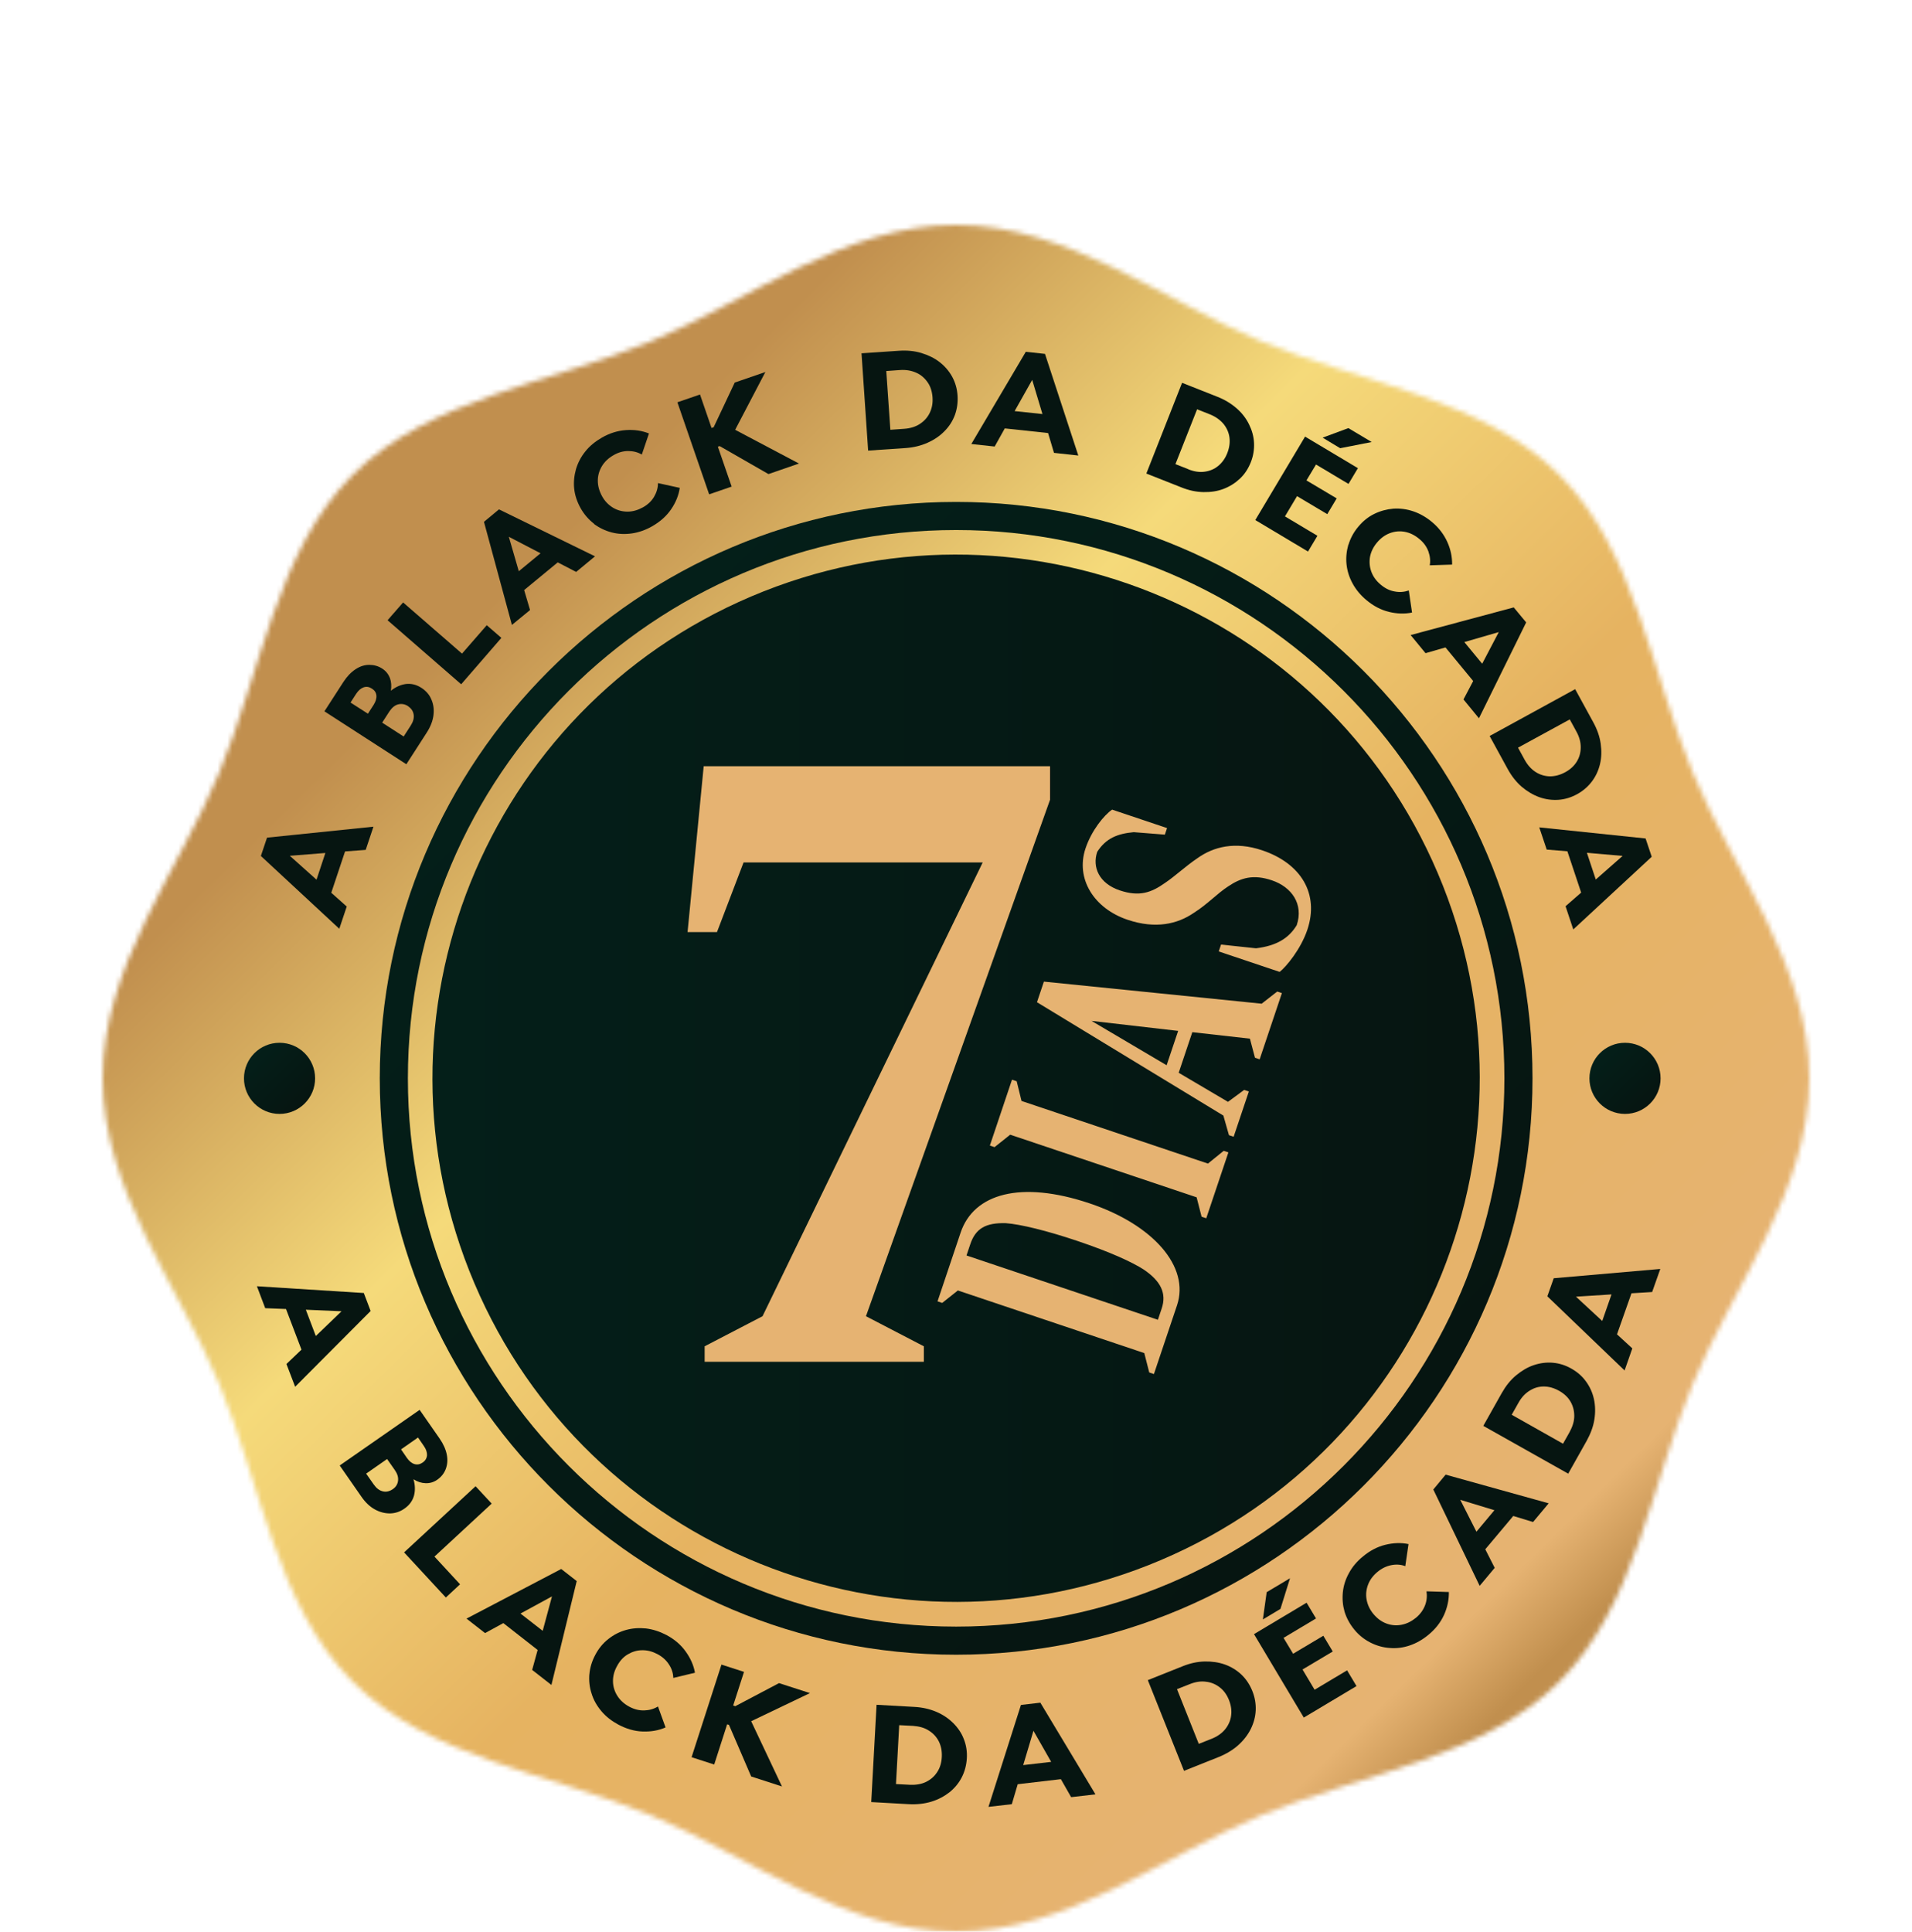<svg xmlns="http://www.w3.org/2000/svg" width="391" height="395" viewBox="0 0 391 395" fill="none"><mask id="mask0_2796_9004" style="mask-type:luminance" maskUnits="userSpaceOnUse" x="21" y="46" width="349" height="349"><path d="M370 220.5C370 243.383 354.447 263.018 346.197 282.912C337.63 303.553 334.439 328.334 318.886 343.886C303.334 359.439 278.553 362.63 257.912 371.197C238.018 379.447 218.383 395 195.5 395C172.617 395 152.982 379.447 133.088 371.197C112.447 362.63 87.666 359.439 72.114 343.886C56.561 328.334 53.37 303.553 44.803 282.912C36.553 263.018 21 243.383 21 220.5C21 197.617 36.553 177.982 44.803 158.088C53.37 137.447 56.561 112.666 72.114 97.114C87.666 81.561 112.447 78.37 133.088 69.803C152.982 61.553 172.617 46 195.5 46C218.383 46 238.018 61.553 257.912 69.803C278.553 78.37 303.334 81.561 318.886 97.114C334.439 112.666 337.63 137.447 346.197 158.088C354.447 177.982 370 197.617 370 220.5Z" fill="white"></path></mask><g mask="url(#mask0_2796_9004)"><path d="M195.529 399.857C294.586 399.857 374.887 319.556 374.887 220.499C374.887 121.442 294.586 41.141 195.529 41.141C96.472 41.141 16.17 121.442 16.17 220.499C16.17 319.556 96.472 399.857 195.529 399.857Z" fill="url(#paint0_linear_2796_9004)"></path></g><path d="M237.436 318.997C291.842 295.847 317.18 232.976 294.03 178.57C270.88 124.164 208.009 98.826 153.603 121.976C99.197 145.126 73.859 207.997 97.009 262.403C120.159 316.809 183.03 342.147 237.436 318.997Z" fill="url(#paint1_linear_2796_9004)"></path><path d="M195.529 338.368C130.53 338.368 77.662 285.5 77.662 220.501C77.662 155.502 130.53 102.635 195.529 102.635C260.528 102.635 313.395 155.502 313.395 220.501C313.395 285.5 260.528 338.368 195.529 338.368ZM195.529 108.384C133.692 108.384 83.412 158.693 83.412 220.501C83.412 282.309 133.721 332.618 195.529 332.618C257.337 332.618 307.646 282.309 307.646 220.501C307.646 158.693 257.337 108.384 195.529 108.384Z" fill="url(#paint2_linear_2796_9004)"></path><path d="M53.342 175.053L54.607 171.287L76.37 169.045L74.788 173.788L70.562 174.105L67.745 182.556L70.907 185.374L69.384 189.916L53.342 175.025V175.053ZM66.538 174.421L59.264 174.996L64.727 179.883L66.538 174.421Z" fill="#061511"></path><path d="M66.337 145.469L70.218 139.46C70.965 138.31 71.799 137.448 72.719 136.844C73.638 136.241 74.558 135.953 75.507 135.953C76.456 135.953 77.347 136.183 78.181 136.729C78.928 137.218 79.417 137.85 79.733 138.627C80.021 139.432 80.078 140.294 79.934 141.243C80.912 140.467 81.947 140.007 83.039 139.863C84.132 139.748 85.195 140.007 86.201 140.668C87.121 141.272 87.811 142.048 88.214 143.025C88.645 144.003 88.789 145.066 88.645 146.245C88.501 147.424 88.041 148.602 87.265 149.81L83.097 156.278L66.365 145.469H66.337ZM75.248 145.929L76.398 144.146C76.829 143.456 77.031 142.824 76.973 142.22C76.916 141.616 76.6 141.157 76.053 140.812C75.478 140.438 74.932 140.352 74.357 140.553C73.782 140.754 73.293 141.185 72.834 141.875L71.684 143.658L75.22 145.929H75.248ZM82.522 150.643L83.988 148.372C84.505 147.567 84.707 146.82 84.591 146.101C84.477 145.382 84.074 144.836 83.413 144.376C82.78 143.974 82.119 143.859 81.429 144.031C80.739 144.204 80.136 144.721 79.618 145.497L78.152 147.769L82.522 150.586V150.643Z" fill="#061511"></path><path d="M79.245 126.842L82.436 123.191L94.481 133.656L99.541 127.849L102.531 130.436L94.309 139.923L79.273 126.842H79.245Z" fill="#061511"></path><path d="M98.994 106.688L102.041 104.158L121.676 113.76L117.824 116.951L114.058 114.996L107.187 120.66L108.394 124.742L104.686 127.789L98.965 106.688H98.994ZM110.522 113.128L104.053 109.764L106.094 116.807L110.522 113.156V113.128Z" fill="#061511"></path><path d="M121.474 107.093C120.382 106.259 119.462 105.196 118.743 103.931C118.025 102.637 117.565 101.315 117.421 99.935C117.277 98.584 117.421 97.232 117.795 95.91C118.197 94.588 118.83 93.38 119.721 92.288C120.612 91.166 121.762 90.247 123.113 89.47C124.723 88.55 126.362 88.062 128.029 87.947C129.696 87.832 131.277 88.062 132.715 88.637L131.249 92.949C130.415 92.46 129.495 92.23 128.46 92.23C127.425 92.23 126.419 92.518 125.442 93.093C124.435 93.668 123.63 94.415 123.084 95.335C122.538 96.255 122.251 97.232 122.251 98.296C122.251 99.36 122.538 100.395 123.113 101.458C123.688 102.522 124.464 103.269 125.355 103.816C126.275 104.362 127.253 104.621 128.345 104.621C129.409 104.621 130.472 104.304 131.507 103.729C132.485 103.183 133.232 102.464 133.75 101.602C134.267 100.711 134.555 99.791 134.555 98.785L139.011 99.762C138.781 101.315 138.177 102.781 137.228 104.161C136.28 105.541 134.986 106.69 133.376 107.61C132.025 108.387 130.616 108.875 129.208 109.077C127.799 109.278 126.419 109.22 125.097 108.875C123.774 108.53 122.567 107.955 121.446 107.122L121.474 107.093Z" fill="#061511"></path><path d="M138.551 82.253L143.15 80.672L145.508 87.514L145.939 87.37L150.251 78.228L156.518 76.072L150.337 87.888L163.389 94.787L157.151 96.943L147.175 91.222L146.801 91.338L149.619 99.502L145.019 101.083L138.522 82.253H138.551Z" fill="#061511"></path><path d="M176.153 72.247L183.8 71.729C185.467 71.614 187.019 71.758 188.428 72.189C189.837 72.621 191.102 73.224 192.165 74.058C193.229 74.892 194.091 75.898 194.724 77.048C195.356 78.227 195.73 79.491 195.816 80.9C195.903 82.28 195.73 83.602 195.27 84.867C194.81 86.103 194.091 87.225 193.143 88.173C192.194 89.151 191.044 89.927 189.693 90.531C188.342 91.134 186.847 91.508 185.179 91.623L177.532 92.141L176.181 72.276L176.153 72.247ZM184.892 87.685C186.128 87.598 187.192 87.282 188.083 86.707C188.974 86.132 189.664 85.385 190.124 84.436C190.584 83.487 190.785 82.453 190.699 81.245C190.613 80.066 190.297 79.031 189.693 78.169C189.089 77.307 188.342 76.645 187.364 76.214C186.387 75.783 185.294 75.582 184.058 75.668L181.241 75.869L182.075 87.886L184.892 87.685Z" fill="#061511"></path><path d="M209.759 71.934L213.698 72.365L220.511 93.15L215.538 92.603L214.33 88.55L205.476 87.601L203.406 91.31L198.634 90.792L209.759 71.962V71.934ZM213.18 84.669L211.082 77.683L207.488 84.065L213.209 84.669H213.18Z" fill="#061511"></path><path d="M241.755 78.289L248.885 81.106C250.437 81.71 251.76 82.515 252.881 83.493C254.002 84.47 254.836 85.562 255.439 86.799C256.043 88.035 256.388 89.271 256.446 90.593C256.503 91.916 256.302 93.238 255.784 94.532C255.267 95.825 254.548 96.947 253.571 97.867C252.593 98.786 251.501 99.476 250.236 99.965C248.971 100.454 247.591 100.655 246.096 100.626C244.601 100.598 243.107 100.281 241.554 99.649L234.425 96.832L241.727 78.289H241.755ZM243.02 95.969C244.17 96.429 245.291 96.602 246.326 96.458C247.39 96.314 248.31 95.94 249.115 95.279C249.92 94.618 250.552 93.755 250.984 92.634C251.415 91.542 251.558 90.45 251.415 89.415C251.271 88.38 250.84 87.46 250.179 86.655C249.489 85.85 248.569 85.189 247.419 84.729L244.803 83.694L240.375 94.905L242.992 95.94L243.02 95.969Z" fill="#061511"></path><path d="M266.91 89.295L277.69 95.734L275.764 98.954L269.124 94.987L267.169 98.235L273.35 101.915L271.423 105.135L265.243 101.455L262.77 105.595L269.411 109.562L267.485 112.782L256.704 106.342L266.91 89.237V89.295ZM275.736 87.541L280.508 90.387L274.068 91.652L270.475 89.496L275.736 87.541Z" fill="#061511"></path><path d="M275.764 111.373C276.167 110.051 276.828 108.815 277.777 107.693C278.725 106.543 279.818 105.681 281.054 105.077C282.29 104.474 283.584 104.129 284.935 104.014C286.286 103.927 287.666 104.1 289.017 104.56C290.368 105.02 291.633 105.738 292.841 106.745C294.249 107.923 295.284 109.303 295.974 110.827C296.664 112.351 296.98 113.903 296.952 115.455L292.381 115.599C292.553 114.65 292.438 113.702 292.093 112.724C291.719 111.747 291.116 110.913 290.225 110.194C289.333 109.447 288.356 108.958 287.321 108.757C286.286 108.556 285.251 108.642 284.245 109.016C283.239 109.39 282.376 110.022 281.6 110.942C280.824 111.862 280.364 112.839 280.163 113.874C279.99 114.909 280.076 115.944 280.45 116.95C280.824 117.956 281.485 118.848 282.405 119.595C283.267 120.314 284.187 120.774 285.194 120.946C286.2 121.147 287.177 121.061 288.097 120.745L288.758 125.258C287.235 125.575 285.654 125.517 284.015 125.115C282.376 124.712 280.853 123.907 279.415 122.7C278.208 121.694 277.288 120.572 276.598 119.308C275.908 118.043 275.506 116.749 275.362 115.398C275.218 114.047 275.362 112.696 275.736 111.373H275.764Z" fill="#061511"></path><path d="M309.572 124.224L312.101 127.271L302.442 146.878L299.28 143.025L301.263 139.259L295.6 132.389L291.518 133.567L288.471 129.859L309.6 124.195L309.572 124.224ZM303.103 135.723L306.496 129.255L299.452 131.296L303.103 135.723Z" fill="#061511"></path><path d="M322.135 140.956L325.815 147.684C326.62 149.15 327.137 150.616 327.339 152.082C327.54 153.548 327.511 154.928 327.195 156.25C326.879 157.573 326.332 158.752 325.528 159.815C324.723 160.879 323.716 161.741 322.509 162.403C321.302 163.064 320.008 163.466 318.685 163.552C317.363 163.639 316.069 163.466 314.776 163.006C313.511 162.546 312.303 161.828 311.182 160.879C310.061 159.901 309.112 158.694 308.307 157.228L304.628 150.501L322.107 140.928L322.135 140.956ZM311.786 155.359C312.39 156.452 313.137 157.285 314.028 157.86C314.919 158.435 315.897 158.723 316.932 158.752C317.967 158.752 319.002 158.493 320.065 157.918C321.129 157.343 321.905 156.624 322.451 155.733C322.998 154.842 323.256 153.864 323.256 152.801C323.256 151.737 322.969 150.673 322.365 149.581L321.014 147.109L310.435 152.887L311.786 155.359Z" fill="#061511"></path><path d="M336.509 171.428L337.774 175.194L321.733 190.057L320.152 185.313L323.343 182.525L320.525 174.073L316.299 173.728L314.776 169.186L336.538 171.457L336.509 171.428ZM326.332 179.851L331.823 175.021L324.521 174.389L326.332 179.851Z" fill="#061511"></path><path d="M74.386 264.371L75.795 268.079L60.357 283.574L58.575 278.917L61.651 275.985L58.489 267.677L54.234 267.504L52.538 263.02L74.357 264.399L74.386 264.371ZM64.583 273.196L69.844 268.137L62.542 267.82L64.583 273.196Z" fill="#061511"></path><path d="M85.827 288.316L89.91 294.18C90.686 295.302 91.174 296.423 91.376 297.487C91.577 298.55 91.491 299.528 91.146 300.419C90.801 301.31 90.226 302.029 89.392 302.604C88.673 303.092 87.897 303.322 87.035 303.294C86.172 303.265 85.367 303.006 84.562 302.489C84.907 303.696 84.936 304.817 84.649 305.881C84.332 306.945 83.7 307.807 82.694 308.497C81.803 309.129 80.825 309.446 79.761 309.474C78.698 309.474 77.663 309.216 76.628 308.641C75.593 308.066 74.673 307.175 73.868 305.996L69.47 299.671L85.827 288.287V288.316ZM74.874 301.339L76.427 303.552C76.973 304.329 77.577 304.789 78.295 304.961C78.985 305.133 79.675 304.961 80.337 304.501C80.969 304.07 81.314 303.495 81.4 302.776C81.486 302.057 81.256 301.339 80.71 300.563L79.158 298.349L74.874 301.339ZM82.004 296.365L83.211 298.119C83.671 298.78 84.189 299.211 84.764 299.384C85.339 299.556 85.885 299.441 86.431 299.068C86.977 298.694 87.265 298.205 87.322 297.601C87.351 296.998 87.15 296.365 86.69 295.704L85.482 293.95L82.033 296.365H82.004Z" fill="#061511"></path><path d="M97.24 303.9L100.547 307.465L88.846 318.303L94.078 323.967L91.175 326.669L82.636 317.441L97.269 303.9H97.24Z" fill="#061511"></path><path d="M114.804 320.863L117.938 323.306L112.763 344.551L108.825 341.475L109.946 337.393L102.931 331.902L99.194 333.943L95.399 330.982L114.775 320.834L114.804 320.863ZM110.981 333.483L112.878 326.44L106.438 329.947L110.981 333.483Z" fill="#061511"></path><path d="M120.526 342.396C120.641 341.016 121.043 339.694 121.733 338.4C122.423 337.078 123.314 336.014 124.407 335.152C125.499 334.289 126.678 333.685 128 333.312C129.322 332.938 130.674 332.852 132.111 332.995C133.52 333.168 134.928 333.628 136.308 334.347C137.918 335.209 139.241 336.33 140.218 337.71C141.195 339.061 141.857 340.527 142.115 342.051L137.688 343.115C137.659 342.137 137.372 341.217 136.797 340.355C136.251 339.492 135.446 338.774 134.468 338.256C133.433 337.71 132.399 337.423 131.306 337.451C130.242 337.451 129.265 337.768 128.345 338.314C127.425 338.86 126.706 339.694 126.16 340.729C125.585 341.764 125.326 342.827 125.355 343.891C125.384 344.955 125.7 345.932 126.275 346.823C126.85 347.714 127.684 348.462 128.719 349.008C129.696 349.526 130.702 349.784 131.737 349.756C132.772 349.727 133.692 349.468 134.555 348.951L136.107 353.234C134.67 353.866 133.117 354.125 131.421 354.068C129.725 354.01 128.086 353.522 126.448 352.659C125.068 351.912 123.918 351.02 122.998 349.928C122.078 348.836 121.388 347.657 120.986 346.335C120.554 345.041 120.411 343.69 120.526 342.31V342.396Z" fill="#061511"></path><path d="M147.52 340.38L152.149 341.875L149.935 348.746L150.366 348.89L159.307 344.175L165.632 346.216L153.615 351.966L159.911 365.305L153.615 363.264L149.073 352.713L148.699 352.598L146.054 360.82L141.426 359.325L147.549 340.352L147.52 340.38Z" fill="#061511"></path><path d="M179.257 348.604L186.933 349.035C188.601 349.121 190.124 349.466 191.475 350.041C192.827 350.616 193.976 351.392 194.954 352.37C195.903 353.318 196.65 354.411 197.11 355.647C197.599 356.883 197.8 358.205 197.714 359.585C197.627 360.965 197.282 362.259 196.679 363.438C196.075 364.616 195.241 365.622 194.178 366.485C193.114 367.319 191.878 367.98 190.469 368.411C189.061 368.842 187.508 369.015 185.841 368.928L178.165 368.497L179.257 348.604ZM186.042 364.961C187.278 365.019 188.399 364.846 189.348 364.386C190.297 363.926 191.073 363.265 191.648 362.374C192.223 361.511 192.539 360.476 192.597 359.269C192.654 358.09 192.453 357.027 191.993 356.107C191.533 355.187 190.843 354.439 189.923 353.864C189.032 353.289 187.939 353.002 186.703 352.916L183.886 352.772L183.225 364.817L186.042 364.961Z" fill="#061511"></path><path d="M208.811 348.634L212.75 348.174L224.019 366.918L219.045 367.493L216.947 363.813L208.121 364.848L206.914 368.93L202.142 369.476L208.782 348.634H208.811ZM214.963 360.277L211.341 353.923L209.242 360.938L214.963 360.277Z" fill="#061511"></path><path d="M234.713 343.572L241.842 340.726C243.395 340.094 244.918 339.778 246.385 339.749C247.851 339.72 249.231 339.921 250.524 340.381C251.789 340.841 252.91 341.531 253.888 342.451C254.837 343.371 255.584 344.492 256.101 345.786C256.619 347.08 256.849 348.402 256.791 349.724C256.734 351.047 256.389 352.312 255.785 353.548C255.182 354.755 254.319 355.876 253.227 356.854C252.134 357.831 250.812 358.636 249.259 359.269L242.13 362.115L234.742 343.601L234.713 343.572ZM247.765 355.56C248.914 355.1 249.834 354.468 250.524 353.634C251.186 352.829 251.617 351.88 251.76 350.846C251.904 349.811 251.76 348.747 251.329 347.654C250.898 346.562 250.266 345.671 249.432 345.038C248.627 344.406 247.678 344.004 246.615 343.889C245.551 343.745 244.458 343.917 243.309 344.377L240.692 345.412L245.148 356.595L247.765 355.56Z" fill="#061511"></path><path d="M256.417 334.172L267.198 327.733L269.124 330.952L262.483 334.92L264.438 338.168L270.619 334.488L272.545 337.708L266.364 341.388L268.836 345.528L275.477 341.56L277.403 344.78L266.623 351.22L256.417 334.115V334.172ZM259.033 325.577L263.805 322.73L261.85 328.998L258.257 331.154L259.033 325.577Z" fill="#061511"></path><path d="M280.22 335.868C278.984 335.235 277.891 334.373 276.971 333.251C276.023 332.102 275.362 330.865 274.959 329.572C274.585 328.249 274.47 326.927 274.614 325.547C274.758 324.167 275.189 322.873 275.879 321.637C276.569 320.372 277.518 319.251 278.725 318.274C280.134 317.095 281.657 316.29 283.296 315.888C284.935 315.485 286.516 315.428 288.039 315.744L287.378 320.257C286.458 319.912 285.51 319.855 284.503 320.056C283.497 320.257 282.549 320.717 281.686 321.436C280.795 322.184 280.134 323.046 279.76 324.052C279.386 325.058 279.271 326.064 279.473 327.128C279.674 328.192 280.134 329.169 280.881 330.06C281.657 330.98 282.52 331.613 283.526 331.987C284.532 332.36 285.538 332.447 286.602 332.245C287.666 332.044 288.643 331.555 289.563 330.808C290.426 330.089 291.029 329.256 291.403 328.307C291.777 327.358 291.863 326.381 291.719 325.403L296.29 325.547C296.319 327.099 296.003 328.652 295.313 330.204C294.623 331.728 293.559 333.108 292.122 334.286C290.914 335.293 289.649 336.011 288.298 336.471C286.947 336.931 285.596 337.104 284.216 336.989C282.865 336.902 281.542 336.529 280.335 335.925L280.22 335.868Z" fill="#061511"></path><path d="M293.1 304.59L295.63 301.543L316.702 307.408L313.511 311.231L309.458 309.995L303.737 316.808L305.663 320.603L302.587 324.283L293.1 304.562V304.59ZM305.606 308.816L298.62 306.689L301.926 313.215L305.606 308.816Z" fill="#061511"></path><path d="M303.333 291.57L307.099 284.871C307.933 283.405 308.882 282.198 310.032 281.249C311.182 280.3 312.36 279.582 313.654 279.15C314.948 278.719 316.241 278.547 317.564 278.662C318.886 278.777 320.151 279.179 321.359 279.869C322.566 280.559 323.572 281.422 324.348 282.514C325.125 283.578 325.671 284.785 325.958 286.107C326.246 287.43 326.274 288.839 326.044 290.276C325.814 291.742 325.268 293.179 324.463 294.646L320.697 301.344L303.333 291.57ZM321.014 292.748C321.617 291.656 321.933 290.592 321.933 289.528C321.933 288.465 321.675 287.487 321.157 286.596C320.64 285.705 319.835 284.958 318.8 284.383C317.765 283.808 316.73 283.52 315.695 283.52C314.66 283.52 313.683 283.808 312.792 284.383C311.9 284.929 311.124 285.762 310.521 286.855L309.141 289.298L319.634 295.221L321.014 292.777V292.748Z" fill="#061511"></path><path d="M316.413 265.119L317.736 261.382L339.527 259.484L337.859 264.199L333.633 264.458L330.672 272.852L333.806 275.727L332.225 280.24L316.442 265.09L316.413 265.119ZM329.58 264.688L322.278 265.148L327.654 270.121L329.551 264.688H329.58Z" fill="#061511"></path><path d="M57.165 227.779C61.182 227.779 64.438 224.523 64.438 220.506C64.438 216.489 61.182 213.232 57.165 213.232C53.148 213.232 49.892 216.489 49.892 220.506C49.892 224.523 53.148 227.779 57.165 227.779Z" fill="url(#paint3_linear_2796_9004)"></path><path d="M332.31 227.779C336.327 227.779 339.584 224.523 339.584 220.506C339.584 216.489 336.327 213.232 332.31 213.232C328.293 213.232 325.037 216.489 325.037 220.506C325.037 224.523 328.293 227.779 332.31 227.779Z" fill="url(#paint4_linear_2796_9004)"></path><path d="M144.099 278.461V275.298L155.936 269.148L200.956 176.362H152.055L146.622 190.596H140.606L143.905 156.68H214.734V163.533L177.088 269.148L188.925 275.298V278.461H144.099Z" fill="#E6B372"></path><path d="M235.976 280.974L235.018 280.652L234.005 276.687L195.883 263.881L192.682 266.429L191.724 266.108L196.443 252.059C199.125 244.077 208.717 241.331 222.829 246.072C235.792 250.426 243.355 259.007 240.695 266.926L235.976 280.974ZM236.79 269.877L237.562 267.579C238.592 264.513 237.447 261.997 233.853 259.582C231.513 258.085 227.087 256.03 220.255 253.734C213.997 251.632 208.675 250.341 205.693 250.121C201.539 250.005 199.491 251.236 198.419 254.429L197.647 256.727L236.79 269.877ZM246.677 249.12L245.719 248.798L244.706 244.834L206.584 232.027L203.383 234.576L202.425 234.254L206.951 220.78L207.909 221.102L208.901 225.13L247.023 237.937L250.245 235.325L251.203 235.646L246.677 249.12ZM252.277 232.451L251.319 232.129L250.178 228.121L212.059 204.941L213.475 200.726L258.007 205.24L261.187 202.755L262.145 203.077L257.597 216.614L256.639 216.293L255.604 212.392L243.827 211.065L241.039 219.366L251.122 225.312L254.429 222.87L255.387 223.192L252.277 232.451ZM238.571 217.827L240.931 210.803L223.213 208.759L238.571 217.827ZM267.349 190.125C266.018 194.084 263.028 197.698 261.683 198.739L249.231 194.556L249.703 193.151L256.838 193.913C261.057 193.412 263.574 191.842 265.178 189.183C266.615 184.904 264.174 181.384 260.087 180.011C256.32 178.745 253.804 179.464 251.137 181.268C248.961 182.669 246.932 184.901 244.138 186.662C240.809 188.955 236.333 190.01 230.586 188.079C223.754 185.784 219.891 179.725 221.993 173.467C223.216 169.827 225.758 166.702 227.422 165.555L238.661 169.331L238.211 170.672L231.842 170.167C228.54 170.479 226.173 171.389 224.377 174.197C223.326 177.326 224.767 180.652 228.981 182.068C233.004 183.419 235.435 182.53 238.23 180.556C240.342 179.134 242.434 177.136 244.824 175.523C248.195 173.102 252.607 172.026 258.099 173.871C266.081 176.553 269.815 182.782 267.349 190.125Z" fill="#E6B372"></path><defs><linearGradient id="paint0_linear_2796_9004" x1="320.08" y1="346.928" x2="67.323" y2="90.471" gradientUnits="userSpaceOnUse"><stop stop-color="#C18F4E"></stop><stop offset="0.02" stop-color="#C18F4E"></stop><stop offset="0.07" stop-color="#E6B372"></stop><stop offset="0.41" stop-color="#E6B361"></stop><stop offset="0.64" stop-color="#F5DA7A"></stop><stop offset="0.87" stop-color="#C18F4E"></stop></linearGradient><linearGradient id="paint1_linear_2796_9004" x1="88.444" y1="220.483" x2="302.56" y2="220.483" gradientUnits="userSpaceOnUse"><stop stop-color="#041F19"></stop><stop offset="1" stop-color="#061511"></stop></linearGradient><linearGradient id="paint2_linear_2796_9004" x1="112.217" y1="137.19" x2="278.84" y2="303.813" gradientUnits="userSpaceOnUse"><stop stop-color="#041F19"></stop><stop offset="1" stop-color="#061511"></stop></linearGradient><linearGradient id="paint3_linear_2796_9004" x1="52.019" y1="215.36" x2="62.311" y2="225.652" gradientUnits="userSpaceOnUse"><stop stop-color="#041F19"></stop><stop offset="1" stop-color="#061511"></stop></linearGradient><linearGradient id="paint4_linear_2796_9004" x1="327.164" y1="215.36" x2="337.456" y2="225.652" gradientUnits="userSpaceOnUse"><stop stop-color="#041F19"></stop><stop offset="1" stop-color="#061511"></stop></linearGradient></defs></svg>
